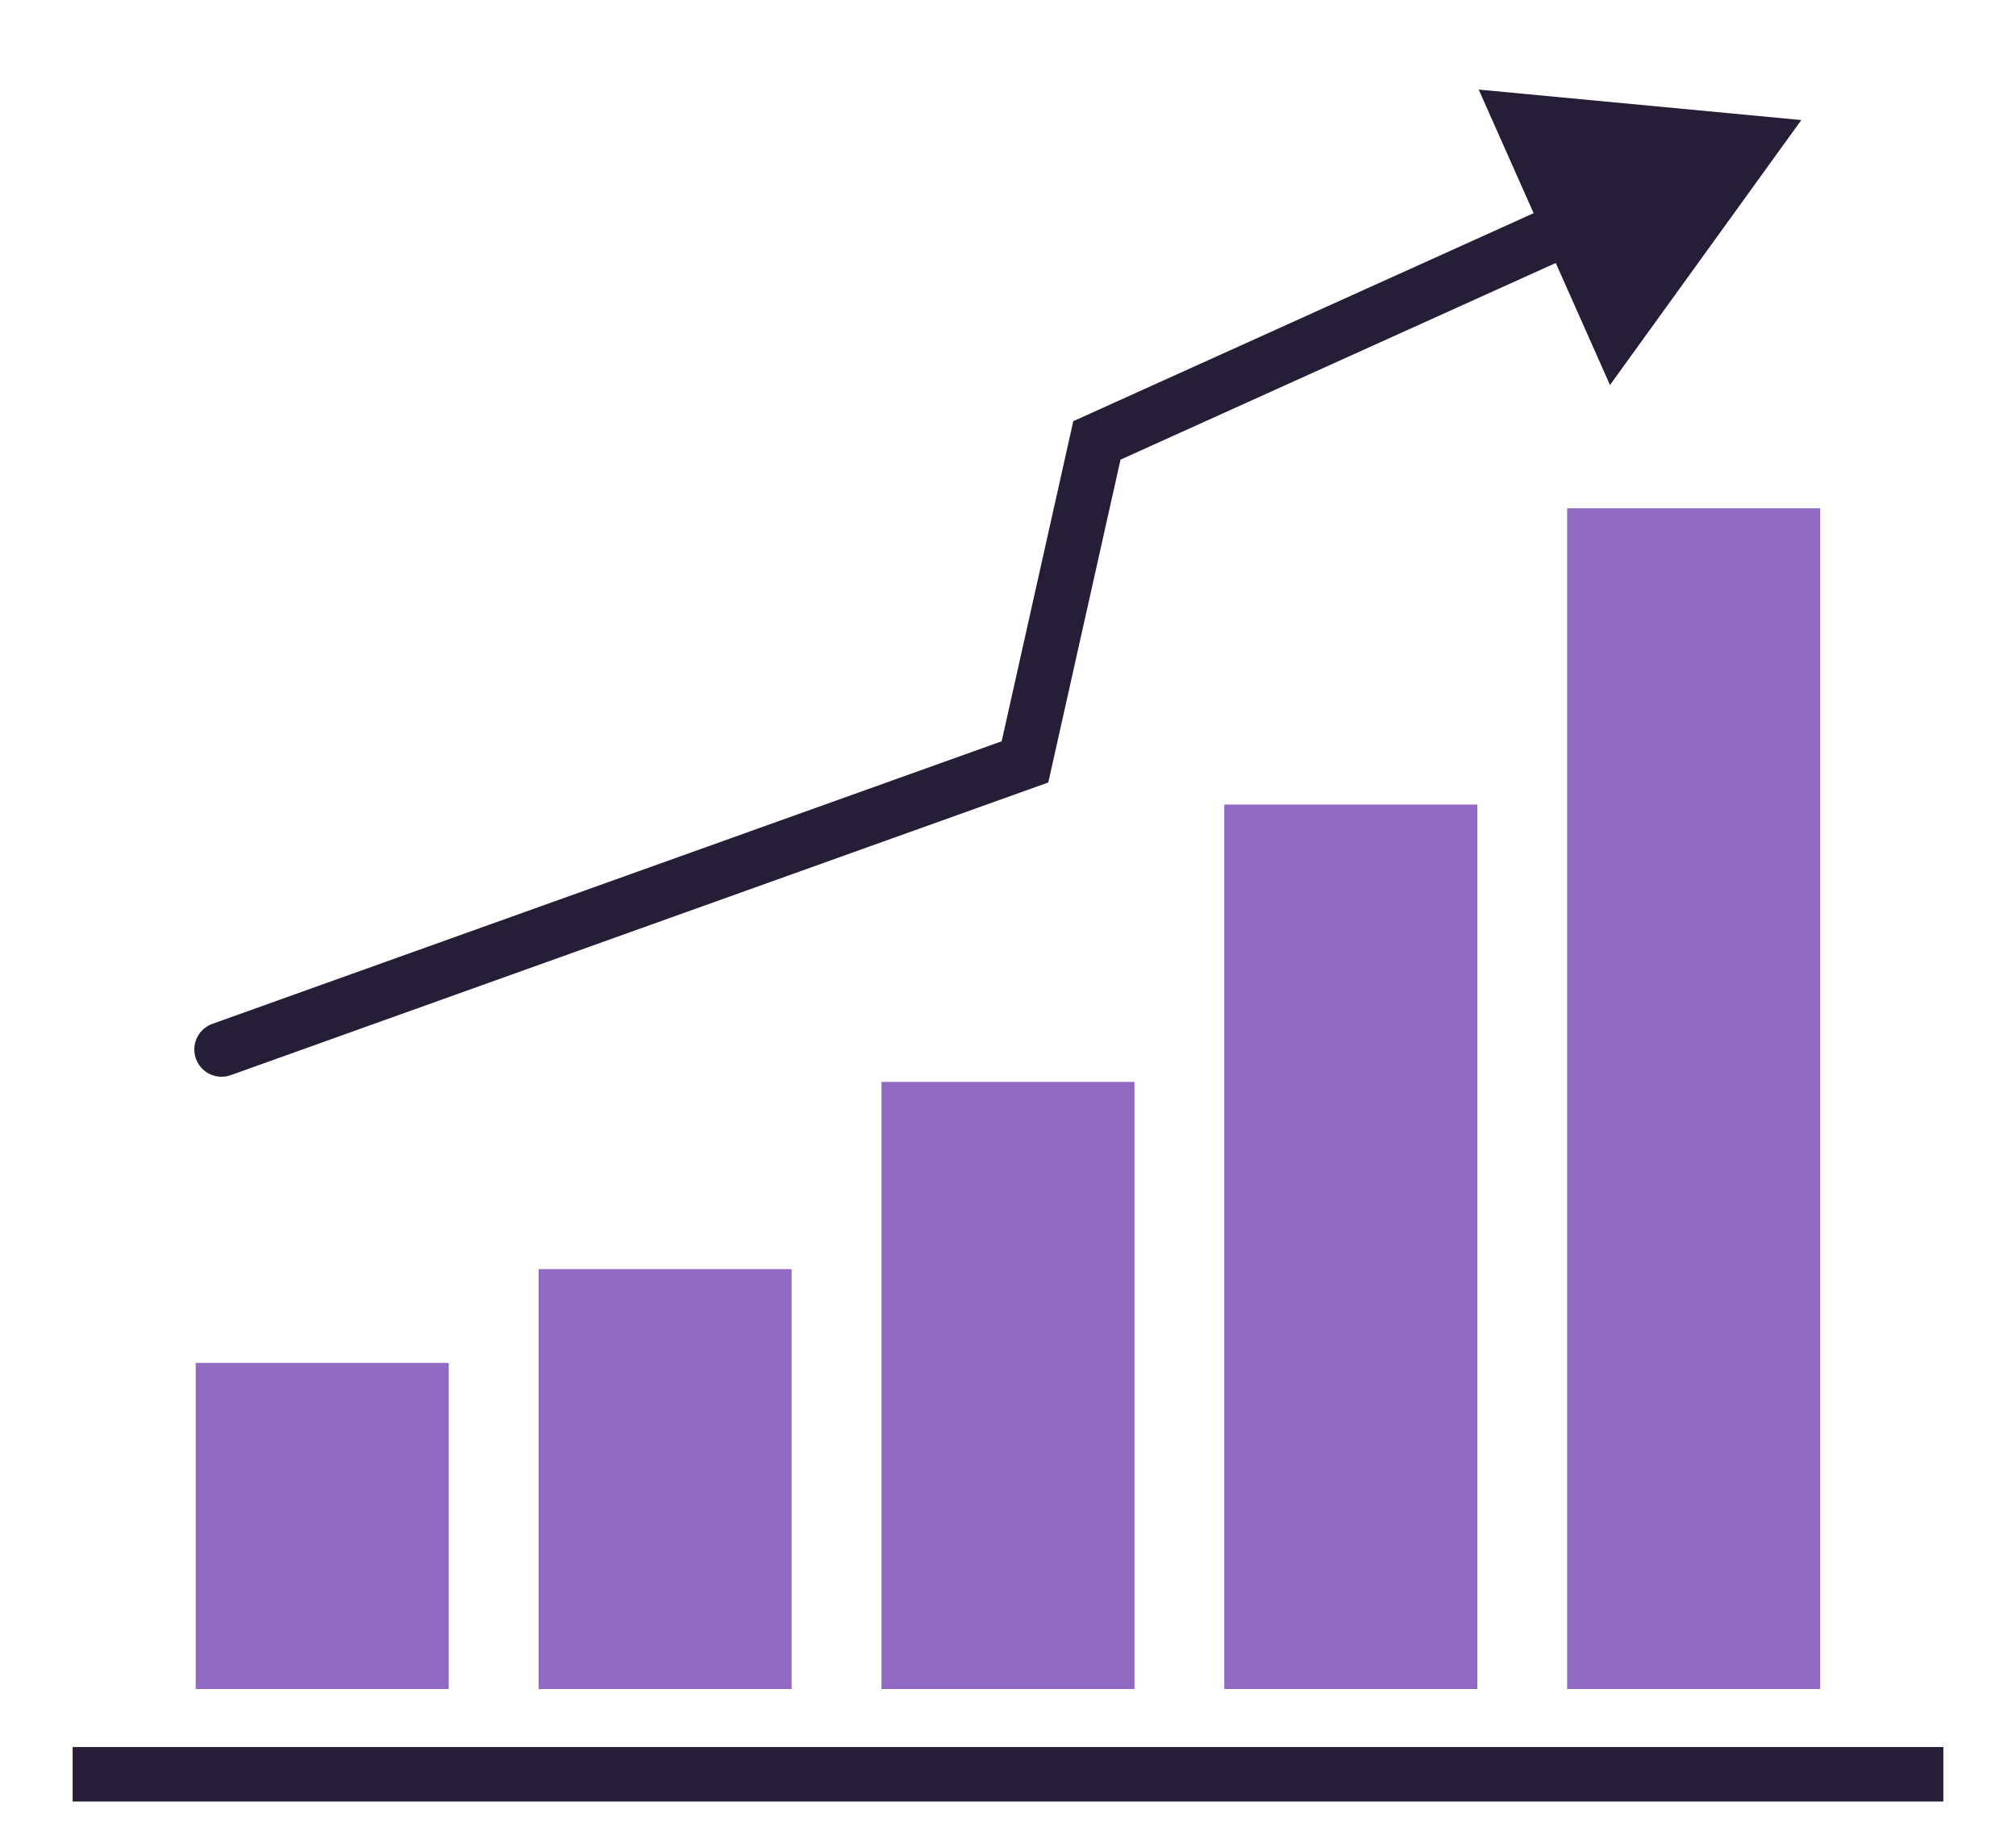 <?xml version="1.0" encoding="utf-8"?>
<!-- Generator: Adobe Illustrator 15.0.2, SVG Export Plug-In . SVG Version: 6.00 Build 0)  -->
<!DOCTYPE svg PUBLIC "-//W3C//DTD SVG 1.1//EN" "http://www.w3.org/Graphics/SVG/1.1/DTD/svg11.dtd">
<svg version="1.1" id="Layer_1" xmlns="http://www.w3.org/2000/svg" xmlns:xlink="http://www.w3.org/1999/xlink" x="0px" y="0px"
	 width="111px" height="101px" viewBox="0 0 111 101" enable-background="new 0 0 111 101" xml:space="preserve">
<title>Consistent Liquidity Illustration</title>
<desc>Created with Sketch.</desc>
<g>
	<rect x="10.776" y="75.024" fill="#906AC1" width="13.932" height="17.95"/>
	<rect x="29.655" y="69.86" fill="#906AC1" width="13.932" height="23.114"/>
	<rect x="48.535" y="59.554" fill="#906AC1" width="13.928" height="33.422"/>
	<rect x="67.408" y="44.288" fill="#906AC1" width="13.934" height="48.687"/>
	<rect x="86.285" y="27.98" fill="#906AC1" width="13.934" height="64.994"/>
</g>
<polyline fill="none" stroke="#281D36" stroke-width="3" stroke-linecap="round" stroke-miterlimit="10" points="12.199,57.771 
	56.435,41.939 60.395,24.243 95.439,8.412 "/>
<polygon fill="#281D36" points="81.416,4.931 88.645,21.193 99.18,6.608 "/>
<line fill="none" stroke="#281D36" stroke-width="3" stroke-miterlimit="10" x1="4" y1="97.667" x2="107" y2="97.667"/>
</svg>
